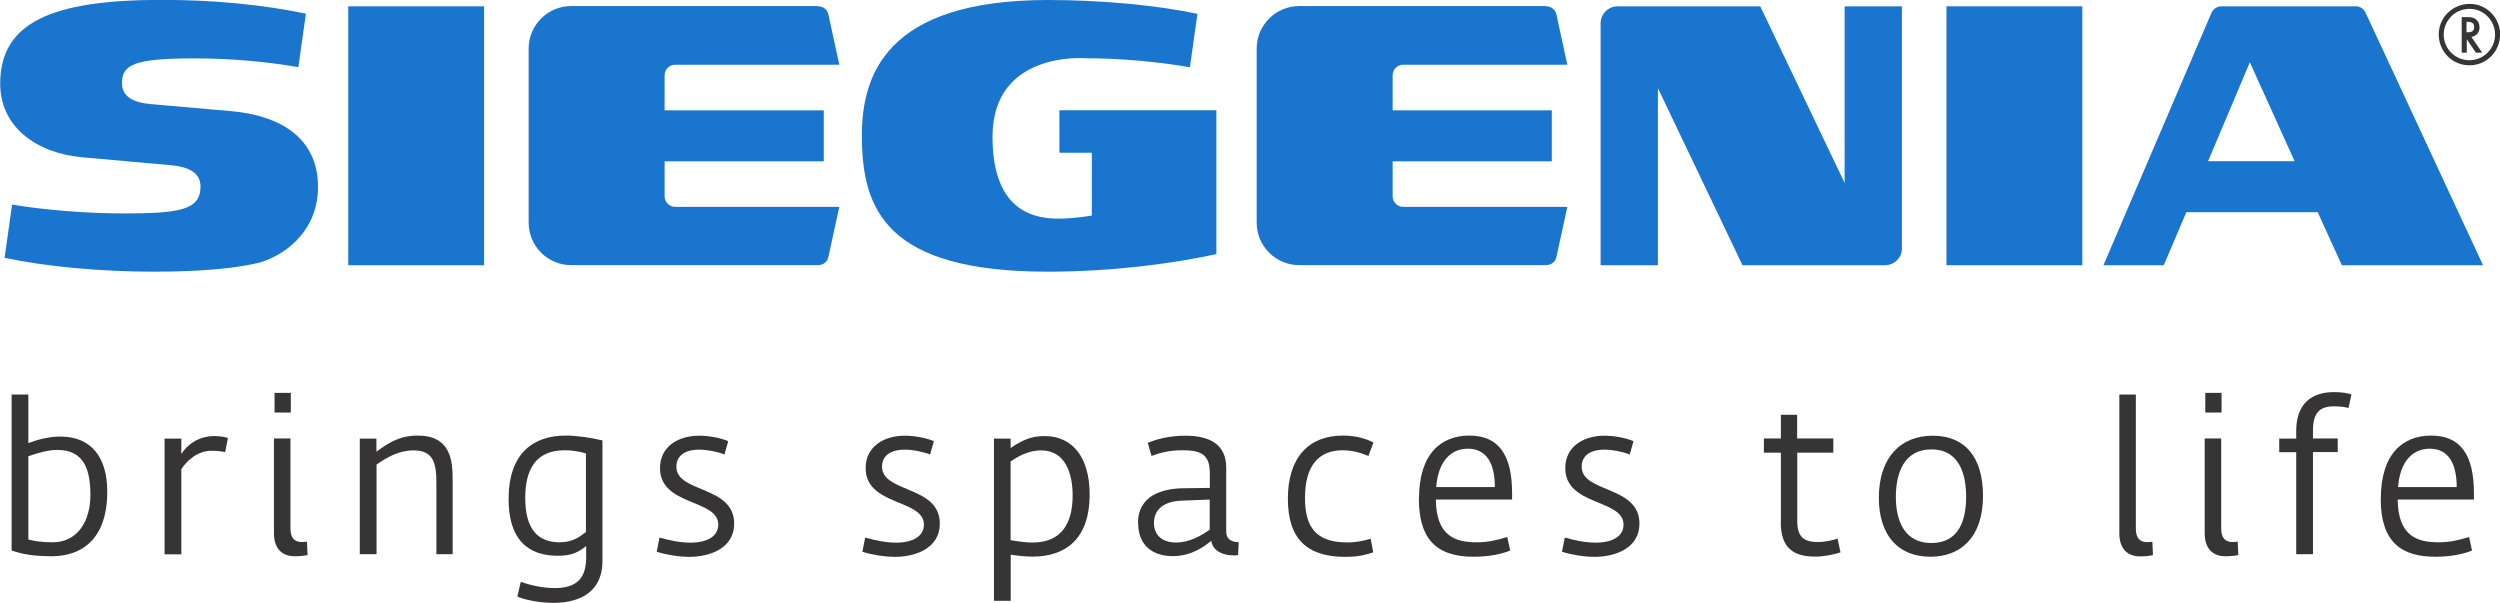 <?xml version="1.0" encoding="UTF-8"?> <!-- Creator: CorelDRAW 2021.5 --> <svg xmlns="http://www.w3.org/2000/svg" xmlns:xlink="http://www.w3.org/1999/xlink" xmlns:xodm="http://www.corel.com/coreldraw/odm/2003" xml:space="preserve" width="24.221mm" height="5.842mm" style="shape-rendering:geometricPrecision; text-rendering:geometricPrecision; image-rendering:optimizeQuality; fill-rule:evenodd; clip-rule:evenodd" viewBox="0 0 205.92 49.67"> <defs> <style type="text/css"> <![CDATA[ .fil2 {fill:#1A75CF} .fil1 {fill:#1A75CF;fill-rule:nonzero} .fil0 {fill:#373435;fill-rule:nonzero} ]]> </style> </defs> <g id="Layer_x0020_1">  <path class="fil0" d="M2.33 37.58l0 6.86c0.44,0.11 0.96,0.23 1.99,0.23 2.08,0 3.12,-1.76 3.12,-3.89 0,-1.95 -0.44,-3.72 -2.72,-3.72 -0.84,0 -1.74,0.3 -2.39,0.52zm-1.38 7.76l0 -12.84 1.38 0 0 4c0.78,-0.3 1.73,-0.54 2.63,-0.54 2.48,0 3.87,1.62 3.87,4.54 0,3.98 -2.18,5.32 -4.57,5.32 -2.08,0 -2.88,-0.35 -3.31,-0.47z"></path> <path class="fil0" d="M13.55 36.13l1.38 0 0 1.27c0.44,-0.72 1.38,-1.48 2.72,-1.48 0.56,0 0.94,0.1 1.12,0.16l-0.23 1.17c-0.3,-0.07 -0.58,-0.12 -1.13,-0.12 -1.15,0 -2.02,0.82 -2.48,1.52l0 7.01 -1.38 0 0 -9.53z"></path> <path class="fil0" d="M22.61 33.98l0 -1.62 1.34 0 0 1.62 -1.34 0zm-0.05 9.94l0 -7.8 1.36 0 0 7.43c0,0.73 0.31,1.1 0.94,1.1 0.12,0 0.26,-0.02 0.42,-0.03l0.05 1.1c-0.33,0.07 -0.68,0.1 -1.06,0.1 -1.05,0 -1.71,-0.63 -1.71,-1.9z"></path> <path class="fil0" d="M29.62 36.13l1.38 0 0 1.08c0.99,-0.73 1.92,-1.33 3.4,-1.33 2.7,0 2.88,2.02 2.88,3.63l0 6.14 -1.34 0 0 -5.88c0,-1.64 -0.26,-2.67 -1.88,-2.67 -1.22,0 -2.2,0.58 -3.05,1.17l0 7.38 -1.38 0 0 -9.53z"></path> <path class="fil0" d="M48.26 43.81l0 -6.46c-0.24,-0.07 -0.89,-0.26 -1.74,-0.26 -2.46,0 -3.26,1.66 -3.26,3.93 0,2.62 1.08,3.65 2.84,3.65 1.05,0 1.64,-0.44 2.16,-0.85zm-5.65 5.34l0.28 -1.22c0.82,0.28 1.78,0.51 2.79,0.51 1.4,0 2.6,-0.45 2.6,-2.5l0 -0.96c-0.68,0.54 -1.24,0.8 -2.32,0.8 -1.8,0 -4.07,-0.68 -4.07,-4.68 0,-3.72 1.99,-5.22 4.71,-5.22 0.89,0 2.08,0.17 3.02,0.4l0 9.94c0,2.32 -1.57,3.44 -4.05,3.44 -1.03,0 -2.25,-0.21 -2.97,-0.52z"></path> <path class="fil0" d="M54.09 45.45l0.23 -1.17c0.84,0.24 1.73,0.42 2.55,0.42 1.4,0 2.29,-0.54 2.29,-1.48 0,-2.13 -4.8,-1.52 -4.8,-4.66 0,-1.74 1.45,-2.67 3.23,-2.67 0.75,0 1.71,0.16 2.39,0.45l-0.31 1.1c-0.61,-0.24 -1.4,-0.4 -2.09,-0.4 -1.31,0 -1.87,0.61 -1.87,1.4 0,2.18 4.76,1.54 4.76,4.69 0,2.04 -2.01,2.74 -3.7,2.74 -0.89,0 -1.97,-0.19 -2.67,-0.42z"></path> <path class="fil0" d="M71.03 45.45l0.23 -1.17c0.84,0.24 1.73,0.42 2.55,0.42 1.4,0 2.29,-0.54 2.29,-1.48 0,-2.13 -4.8,-1.52 -4.8,-4.66 0,-1.74 1.45,-2.67 3.23,-2.67 0.75,0 1.71,0.16 2.39,0.45l-0.31 1.1c-0.61,-0.24 -1.4,-0.4 -2.09,-0.4 -1.31,0 -1.87,0.61 -1.87,1.4 0,2.18 4.76,1.54 4.76,4.69 0,2.04 -2.01,2.74 -3.7,2.74 -0.89,0 -1.97,-0.19 -2.67,-0.42z"></path> <path class="fil0" d="M88.35 40.82c0,-1.76 -0.56,-3.72 -2.6,-3.72 -1.13,0 -2.01,0.58 -2.51,0.91l0 6.49c0.28,0.03 1.05,0.19 1.8,0.19 2.42,0 3.31,-1.62 3.31,-3.87zm-6.49 -4.69l1.38 0 0 0.78c0.84,-0.58 1.62,-0.99 2.79,-0.99 2.29,0 3.72,1.71 3.72,4.82 0,3.84 -2.18,5.11 -4.69,5.11 -0.61,0 -1.38,-0.09 -1.81,-0.16l0 3.8 -1.38 0 0 -13.36z"></path> <path class="fil0" d="M99.64 43.63l0 -2.48 -2.29 0.09c-1.48,0.05 -2.3,0.72 -2.3,1.83 0,1.1 0.78,1.62 1.83,1.62 1.05,0 2.04,-0.54 2.76,-1.06zm-5.91 -0.51c0,-2.37 2.09,-2.86 3.65,-2.9l2.27 -0.03 0 -1.22c0,-1.52 -0.72,-1.88 -2.22,-1.88 -1.03,0 -1.8,0.17 -2.58,0.47l-0.31 -1.08c0.73,-0.31 1.8,-0.59 3.09,-0.59 2.09,0 3.37,0.77 3.37,2.63l0 5.27c0,0.72 0.58,0.87 1.03,0.87l-0.05 1.06c-0.09,0.02 -0.26,0.03 -0.38,0.03 -0.84,0 -1.71,-0.35 -1.83,-1.2 -0.47,0.37 -1.54,1.26 -3.18,1.26 -1.73,0 -2.84,-0.96 -2.84,-2.69z"></path> <path class="fil0" d="M106.08 41.08c0,-3.42 1.74,-5.2 4.52,-5.2 1.19,0 2.06,0.31 2.53,0.58l-0.42 1.1c-0.38,-0.16 -1.15,-0.47 -2.11,-0.47 -1.99,0 -3.11,1.27 -3.11,3.93 0,2.36 0.87,3.66 3.47,3.66 0.84,0 1.34,-0.14 1.94,-0.3l0.21 1.12c-0.58,0.19 -1.22,0.37 -2.29,0.37 -3.23,0 -4.74,-1.54 -4.74,-4.78z"></path> <path class="fil0" d="M123.13 40.12c0,-1.94 -0.68,-3.16 -2.23,-3.16 -1.38,0 -2.44,1.03 -2.6,3.16l4.83 0zm-6.25 0.96c0,-3.72 1.83,-5.2 4.15,-5.2 2.42,0 3.52,1.59 3.52,4.76l0 0.51 -6.28 0c0.03,2.95 1.54,3.52 3.35,3.52 0.93,0 1.64,-0.16 2.53,-0.44l0.24 1.12c-0.72,0.3 -1.8,0.51 -3,0.51 -2.77,0 -4.52,-1.15 -4.52,-4.78z"></path> <path class="fil0" d="M128.66 45.45l0.23 -1.17c0.84,0.24 1.73,0.42 2.55,0.42 1.4,0 2.29,-0.54 2.29,-1.48 0,-2.13 -4.8,-1.52 -4.8,-4.66 0,-1.74 1.45,-2.67 3.23,-2.67 0.75,0 1.71,0.16 2.39,0.45l-0.31 1.1c-0.61,-0.24 -1.4,-0.4 -2.09,-0.4 -1.31,0 -1.87,0.61 -1.87,1.4 0,2.18 4.76,1.54 4.76,4.69 0,2.04 -2.01,2.74 -3.7,2.74 -0.89,0 -1.97,-0.19 -2.67,-0.42z"></path> <path class="fil0" d="M146.69 43l0 -5.71 -1.4 0 0 -1.17 1.4 0 0 -1.95 1.34 0 0 1.95 2.98 0 0 1.17 -2.97 0 0 5.65c0,1.34 0.61,1.71 1.71,1.71 0.52,0 1.2,-0.14 1.61,-0.28l0.24 1.13c-0.49,0.17 -1.38,0.35 -2.02,0.35 -1.78,0 -2.9,-0.61 -2.9,-2.86z"></path> <path class="fil0" d="M161.95 40.93c0,-1.8 -0.52,-3.91 -2.86,-3.91 -2.34,0 -2.93,2.09 -2.93,3.91 0,1.95 0.7,3.8 2.93,3.8 2.3,0 2.86,-1.94 2.86,-3.8zm-7.19 0.07c0,-3.3 1.78,-5.11 4.43,-5.11 2.7,0 4.15,1.81 4.15,4.95 0,3.44 -1.85,5.02 -4.34,5.02 -2.62,0 -4.24,-1.74 -4.24,-4.87z"></path> <path class="fil0" d="M174.57 43.93l0 -11.43 1.36 0 0 11.06c0,0.73 0.31,1.1 0.94,1.1 0.12,0 0.26,-0.02 0.42,-0.03l0.05 1.1c-0.33,0.07 -0.68,0.1 -1.06,0.1 -1.05,0 -1.71,-0.63 -1.71,-1.9z"></path> <path class="fil0" d="M181.65 33.98l0 -1.62 1.34 0 0 1.62 -1.34 0zm-0.05 9.94l0 -7.8 1.36 0 0 7.43c0,0.73 0.31,1.1 0.94,1.1 0.12,0 0.26,-0.02 0.42,-0.03l0.05 1.1c-0.33,0.07 -0.68,0.1 -1.06,0.1 -1.05,0 -1.71,-0.63 -1.71,-1.9z"></path> <path class="fil0" d="M189.14 37.25l-1.4 0 0 -1.12 1.4 0 0 -0.65c0,-2.32 1.38,-3.18 3.09,-3.18 0.66,0 1.08,0.07 1.46,0.19l-0.24 1.12c-0.26,-0.07 -0.56,-0.14 -1.2,-0.14 -1.2,0 -1.73,0.56 -1.73,1.99l0 0.66 2.04 0 0 1.12 -2.04 0 0 8.41 -1.38 0 0 -8.41z"></path> <path class="fil0" d="M202.36 40.12c0,-1.94 -0.68,-3.16 -2.23,-3.16 -1.38,0 -2.44,1.03 -2.6,3.16l4.83 0zm-6.25 0.96c0,-3.72 1.83,-5.2 4.15,-5.2 2.42,0 3.52,1.59 3.52,4.76l0 0.51 -6.28 0c0.03,2.95 1.54,3.52 3.35,3.52 0.93,0 1.64,-0.16 2.53,-0.44l0.24 1.12c-0.72,0.3 -1.8,0.51 -3,0.51 -2.77,0 -4.52,-1.15 -4.52,-4.78z"></path> <path class="fil1" d="M127.36 0.52c0.41,0 0.76,0.28 0.84,0.67l0.9 4.14 -13.52 0c-0.48,0 -0.87,0.39 -0.87,0.87l0 2.89 13.11 0 0 4.2 -13.11 0 0 2.88c0,0.48 0.39,0.87 0.87,0.87l13.52 0 -0.9 4.13c-0.08,0.39 -0.43,0.67 -0.84,0.67l-20.35 0c-1.93,0 -3.5,-1.57 -3.5,-3.5l0 -14.34c0,-1.93 1.57,-3.5 3.5,-3.5l20.35 0z"></path> <path class="fil1" d="M67.39 0.52c0.41,0 0.76,0.28 0.84,0.67l0.9 4.14 -13.52 0c-0.48,0 -0.87,0.39 -0.87,0.87l0 2.89 13.11 0 0 4.2 -13.11 0 0 2.88c0,0.48 0.39,0.87 0.87,0.87l13.52 0 -0.9 4.13c-0.08,0.39 -0.43,0.67 -0.84,0.67l-20.35 0c-1.93,0 -3.5,-1.57 -3.5,-3.5l0 -14.34c0,-1.93 1.57,-3.5 3.5,-3.5l20.35 0z"></path> <path class="fil1" d="M182.98 0.52l11.07 0c0.37,0 0.67,0.23 0.81,0.54l9.67 20.79 -11.63 0 -1.99 -4.37 -10.82 0 -1.86 4.37 -4.97 0 8.9 -20.79c0.13,-0.31 0.45,-0.54 0.81,-0.54zm2.34 4.61l-3.44 8.15 7.13 0 -3.69 -8.15z"></path> <polygon class="fil2" points="28.68,21.85 39.87,21.85 39.87,0.52 28.68,0.52 "></polygon> <path class="fil1" d="M25.19 1.14l-0.62 4.39c-2.58,-0.44 -5.47,-0.72 -8.53,-0.72 -4.88,0 -6,0.46 -6,2.04 0,1.06 0.87,1.59 2.32,1.72l6.72 0.59c3.92,0.35 7.11,2.15 7.11,6.23 0,3.9 -3.1,5.84 -5.03,6.29 -1.62,0.38 -4.33,0.7 -8.47,0.7 -4.38,0 -8.92,-0.42 -12.32,-1.14l0.62 -4.39c2.58,0.44 6.07,0.73 9.13,0.73 4.57,0 6.39,-0.24 6.39,-2.22 0,-1.16 -1.03,-1.62 -2.42,-1.75l-7.29 -0.65c-3.88,-0.35 -6.79,-2.55 -6.79,-6.07 0,-5.04 4.24,-6.9 13.32,-6.9 4.38,0 8.46,0.42 11.87,1.14z"></path> <path class="fil1" d="M100.19 9.09l0 11.84c-3.59,0.79 -8.65,1.45 -13.88,1.45 -13.32,0 -15.32,-5.09 -15.32,-11.21 0,-4.89 1.9,-11.17 15.32,-11.17 4.38,0 8.92,0.42 12.32,1.14l-0.62 4.4c-2.58,-0.44 -5.57,-0.74 -8.63,-0.74 0,0 -7.63,-0.64 -7.63,6.47 0,6.39 3.72,6.74 5.51,6.74 0.82,0 1.82,-0.12 2.67,-0.25l0 -5.18 -2.67 0 0 -3.5 12.94 0z"></path> <polygon class="fil2" points="160.33,21.85 171.52,21.85 171.52,0.52 160.33,0.52 "></polygon> <path class="fil1" d="M156.66 0.52l0 19.97c0,0.75 -0.64,1.36 -1.4,1.36l-11.73 0 -6.97 -14.59 0 14.59 -4.72 0 0 -19.93c0,-0.77 0.63,-1.4 1.4,-1.4l11.75 0 6.95 14.55 0 -14.55 4.72 0z"></path> <path class="fil0" d="M203.31 2.66c0.32,0 0.49,-0.15 0.49,-0.43 0,-0.29 -0.16,-0.43 -0.53,-0.43l-0.1 0 0 0.85 0.13 0zm1.14 1.68l-0.51 0 -0.75 -1.11 0 1.11 -0.42 0 0 -2.93 0.5 0c0.31,0 0.48,0.04 0.65,0.16 0.2,0.15 0.32,0.39 0.32,0.67 0,0.43 -0.25,0.73 -0.67,0.8l0.89 1.3zm-2.66 -2.85c-0.32,0.37 -0.5,0.86 -0.5,1.34 0,1.19 0.94,2.13 2.12,2.13 1.17,0 2.11,-0.95 2.11,-2.12 0,-1.15 -0.95,-2.11 -2.08,-2.11 -0.67,0 -1.23,0.26 -1.65,0.75zm4.14 1.36c0,1.41 -1.12,2.53 -2.52,2.53 -1.41,0 -2.53,-1.13 -2.53,-2.55 0,-1.39 1.14,-2.51 2.57,-2.51 1.36,0 2.49,1.14 2.49,2.52z"></path> </g> </svg> 